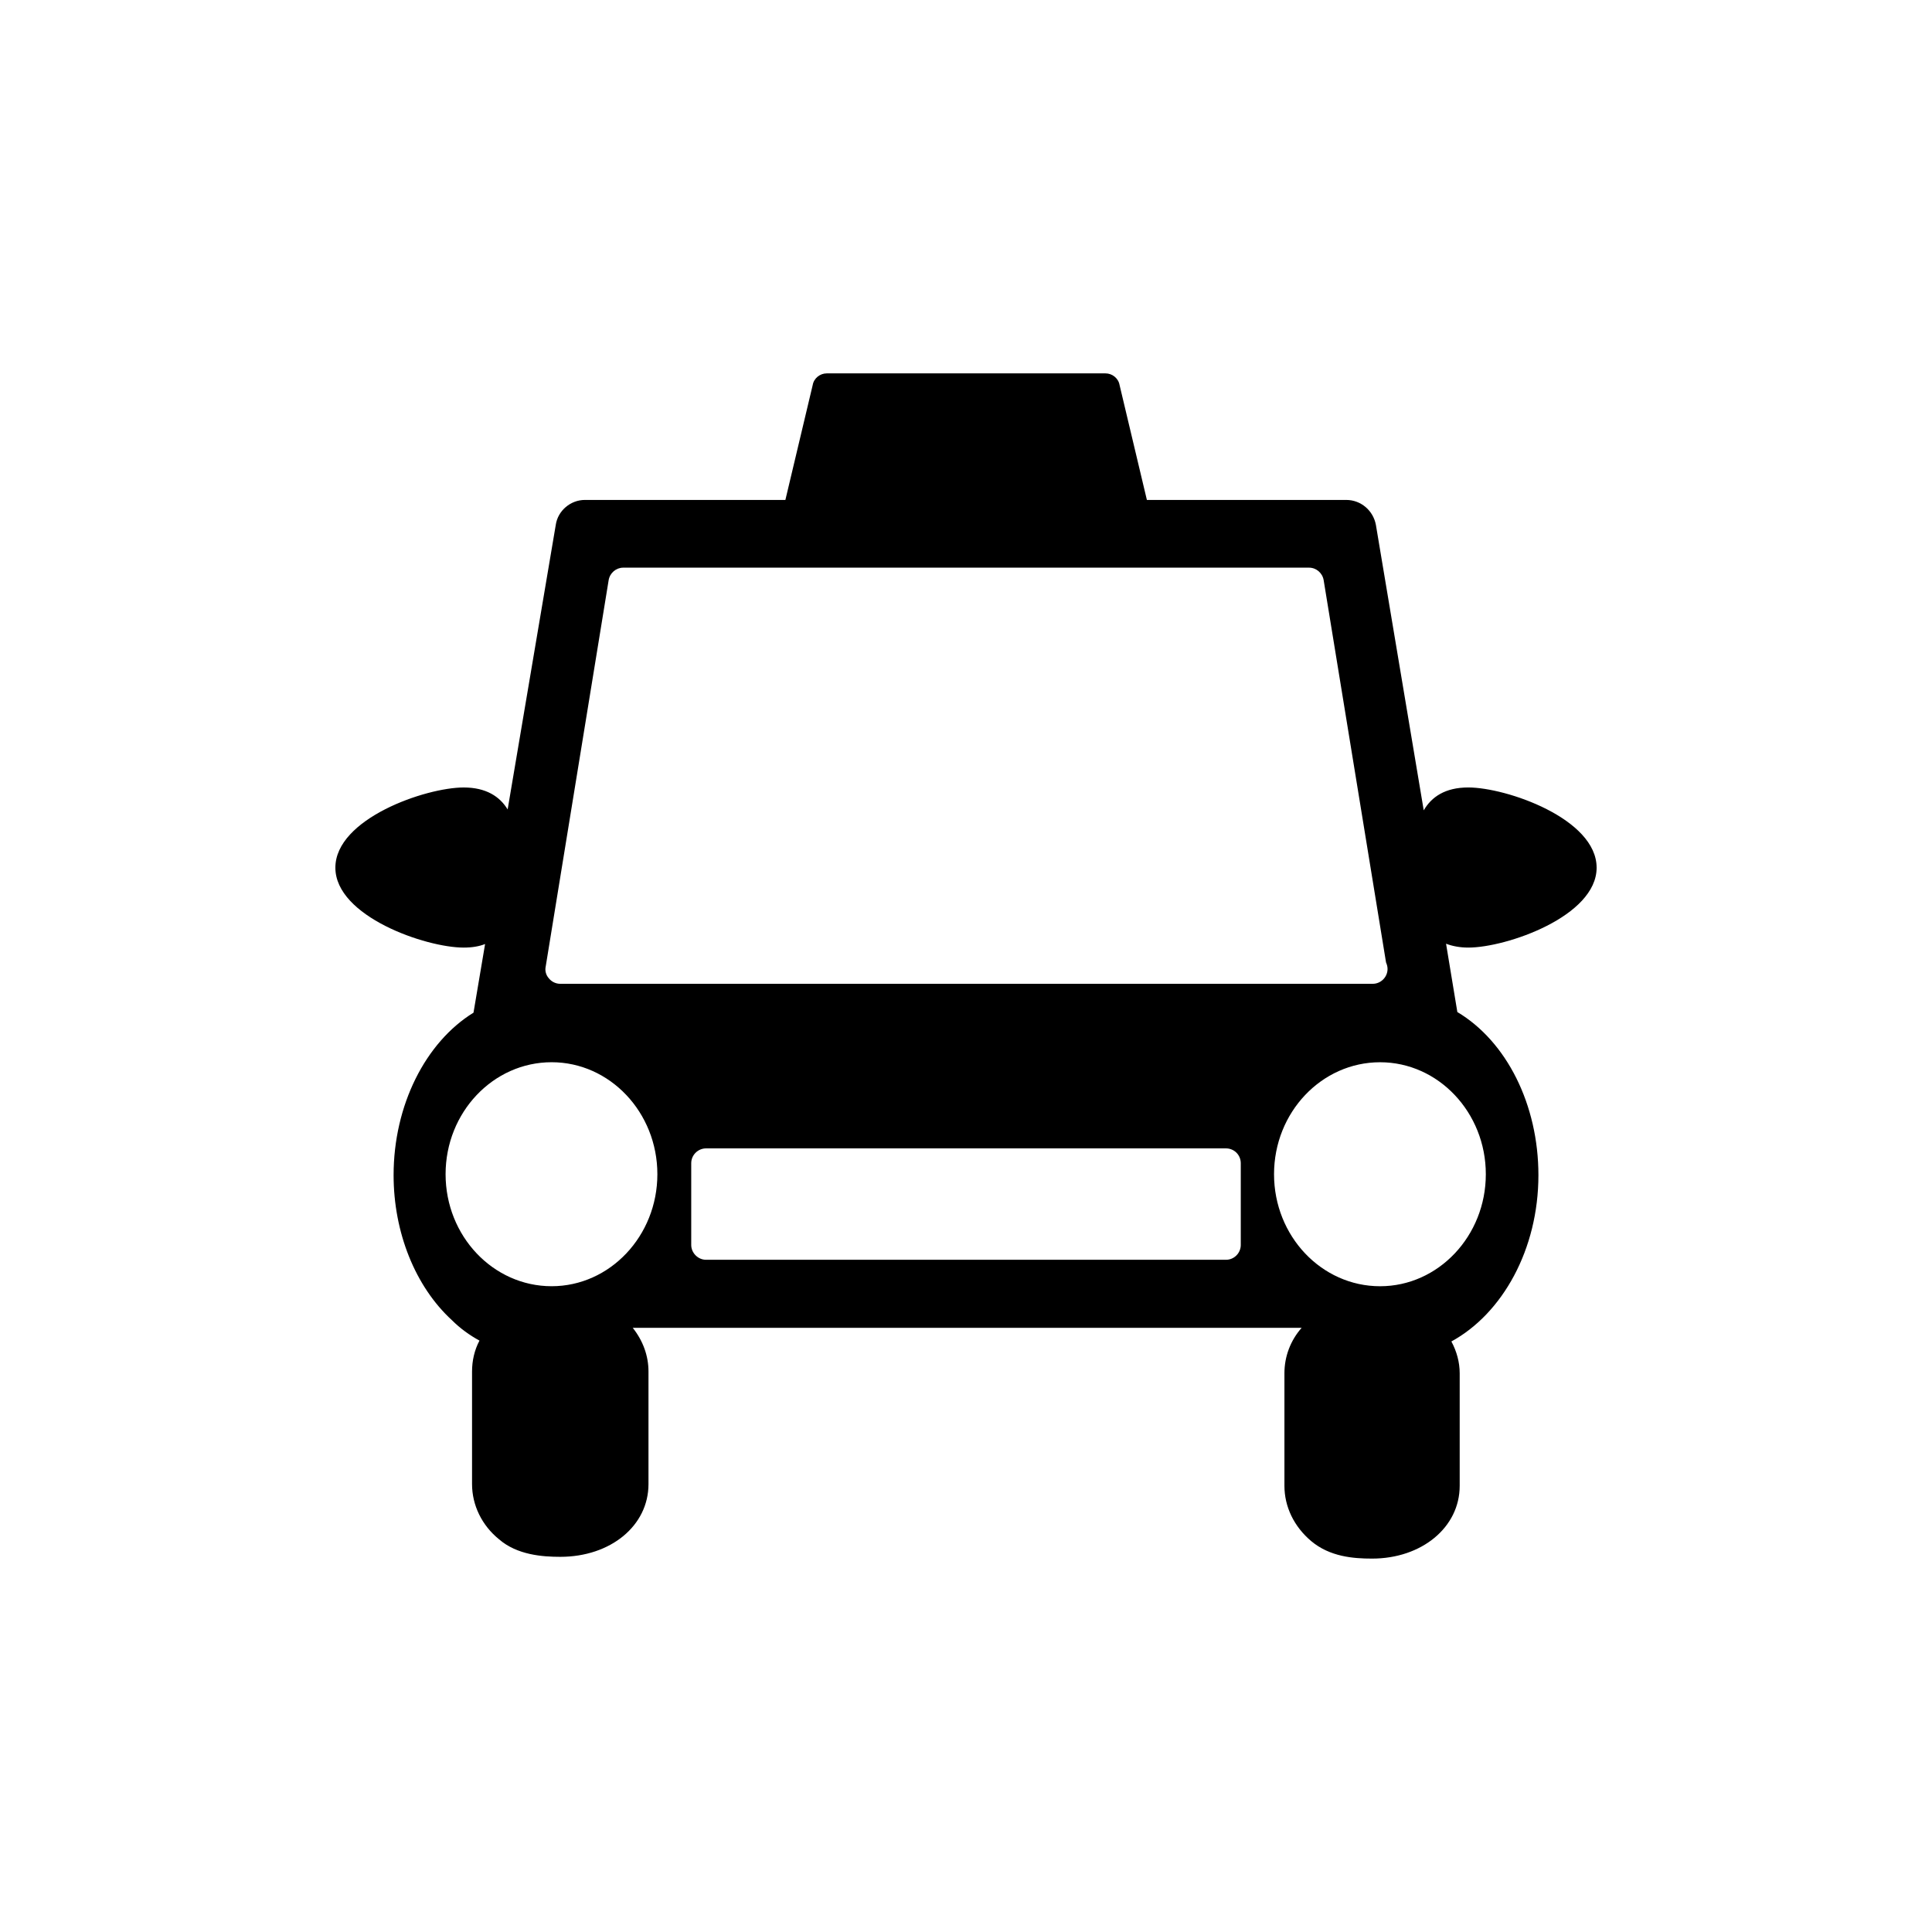 <?xml version="1.0" encoding="UTF-8"?>
<!-- Uploaded to: ICON Repo, www.svgrepo.com, Generator: ICON Repo Mixer Tools -->
<svg fill="#000000" width="800px" height="800px" version="1.1" viewBox="144 144 512 512" xmlns="http://www.w3.org/2000/svg">
 <path d="m567.12 373.94c0-12.988-23.93-21.254-34.008-21.254-6.141 0-9.762 2.519-11.809 6.062l-12.676-75.648c-0.707-3.777-3.938-6.613-7.871-6.613h-52.82l-7.242-30.465c-0.316-1.812-1.969-3.07-3.699-3.07h-73.918c-1.73 0-3.387 1.258-3.699 3.07l-7.242 30.465h-53.137c-3.777 0-7.164 2.832-7.715 6.613l-12.754 75.414c-2.047-3.387-5.668-5.824-11.645-5.824-10.078 0-34.008 8.266-34.008 21.254 0 12.91 23.93 21.176 34.008 21.176 2.203 0 4.094-0.316 5.668-0.945l-3.07 18.191c-12.754 7.871-21.176 24.562-21.176 43.059 0 15.191 5.746 29.52 15.43 38.414 2.203 2.203 4.731 4.016 7.328 5.434-1.34 2.512-1.969 5.352-1.969 8.188v29.836c0 5.59 2.598 10.941 7.156 14.633 4.801 4.172 11.578 4.644 16.223 4.644 13.383 0 23.379-8.266 23.379-19.277v-29.836c0-4.102-1.418-8.109-4.172-11.578l177.27-0.004c-2.992 3.394-4.566 7.644-4.566 12.043v29.836c0 5.512 2.519 10.785 7.086 14.641 4.961 4.164 11.18 4.644 16.137 4.644 13.145 0 23.223-8.266 23.223-19.285v-29.836c0-2.914-0.797-5.824-2.203-8.422 13.539-7.391 23.066-24.402 23.066-44.082 0-18.656-8.414-35.426-21.484-43.219l-2.992-18.105c1.652 0.629 3.621 1.023 5.902 1.023 10.07 0 34-8.266 34-21.176zm-261.82-76.199c0.316-1.891 1.969-3.305 3.856-3.305h181.77c1.891 0 3.543 1.418 3.856 3.305l16.531 101.31c0.234 0.551 0.402 1.102 0.402 1.73 0 2.125-1.738 3.938-3.938 3.938h-0.164-215.14c-1.18 0-2.281-0.543-2.992-1.418-0.797-0.867-1.109-2.047-0.867-3.148zm-15.113 187.12c-15.508 0-28.102-13.305-28.102-29.684 0-16.383 12.602-29.676 28.102-29.676 15.43 0 28.023 13.297 28.023 29.676 0 16.379-12.594 29.684-28.023 29.684zm182.63-10.941c0 2.133-1.73 3.938-3.938 3.938h-137.76c-2.133 0-3.938-1.801-3.938-3.938v-21.648c0-2.195 1.801-3.938 3.938-3.938h137.76c2.203 0 3.938 1.738 3.938 3.938zm64.941-18.738c0 16.375-12.594 29.684-28.023 29.684-15.516 0-28.102-13.305-28.102-29.684 0-16.383 12.594-29.676 28.102-29.676 15.43 0 28.023 13.305 28.023 29.676z"/>
</svg>